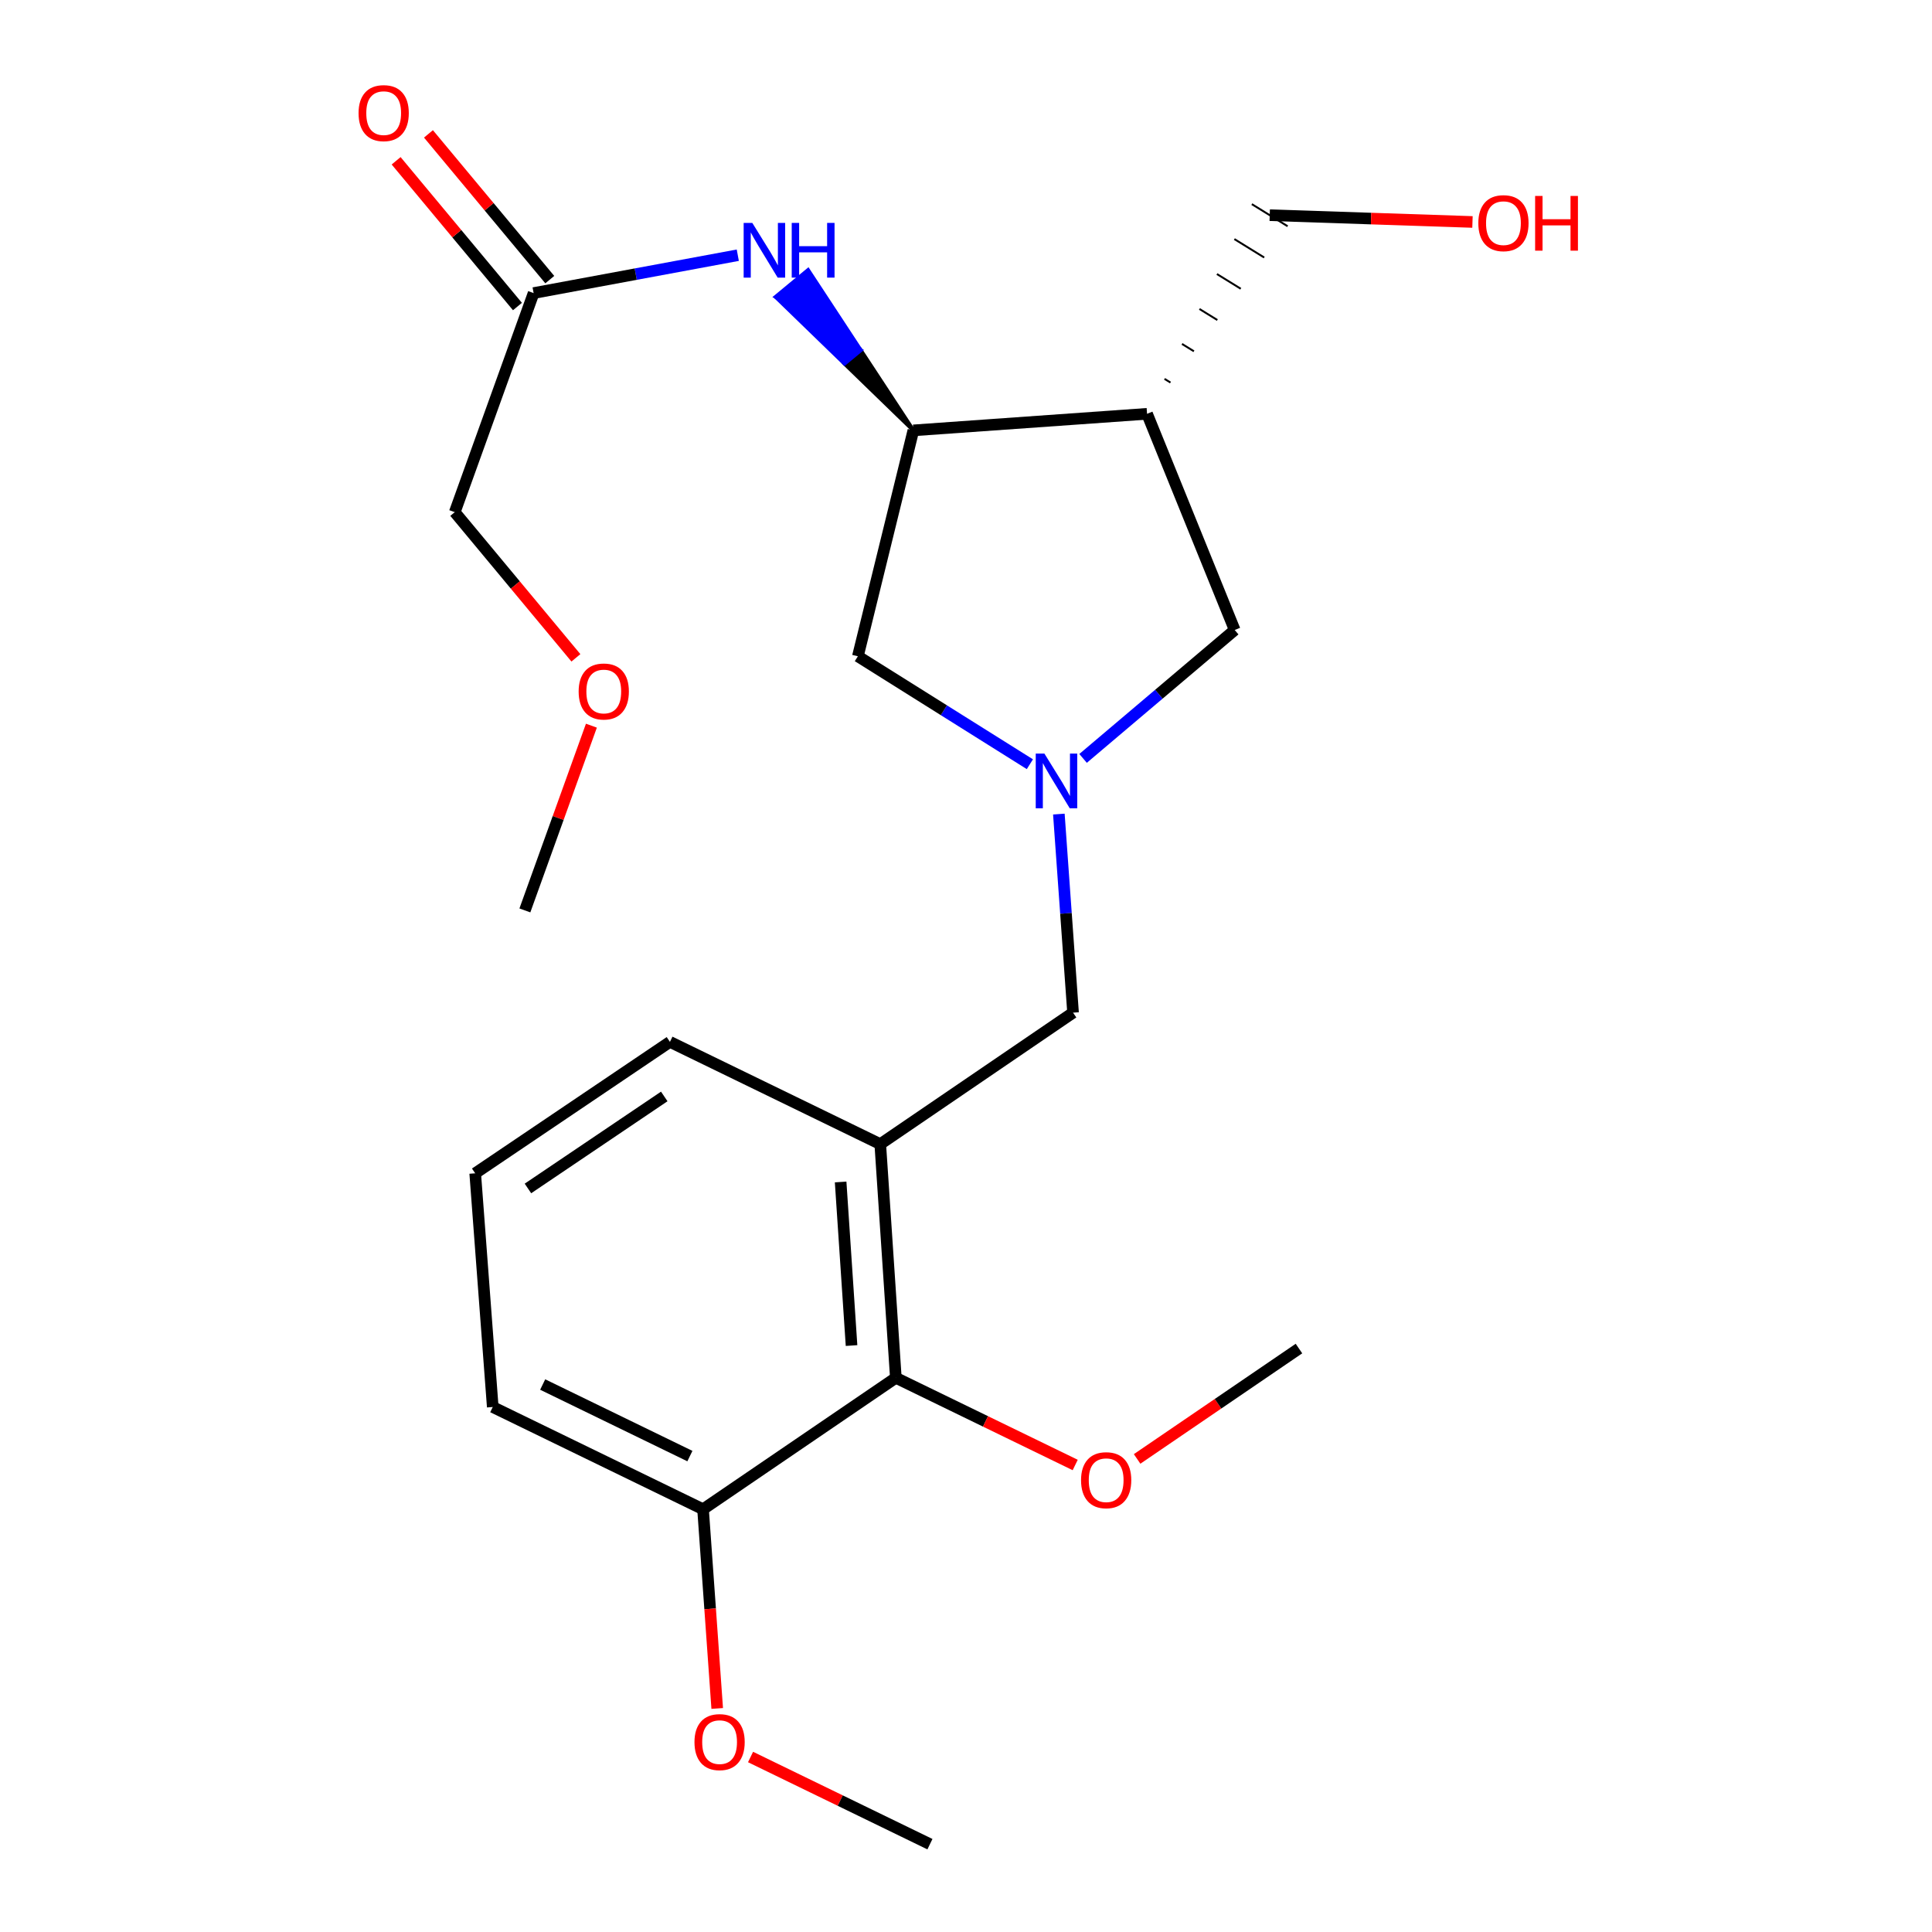 <?xml version='1.0' encoding='iso-8859-1'?>
<svg version='1.1' baseProfile='full'
              xmlns='http://www.w3.org/2000/svg'
                      xmlns:rdkit='http://www.rdkit.org/xml'
                      xmlns:xlink='http://www.w3.org/1999/xlink'
                  xml:space='preserve'
width='1000px' height='1000px' viewBox='0 0 1000 1000'>
<!-- END OF HEADER -->
<rect style='opacity:1.0;fill:#FFFFFF;stroke:none' width='1000' height='1000' x='0' y='0'> </rect>
<path class='bond-5' d='M 548.064,421.368 L 551.738,472.761' style='fill:none;fill-rule:evenodd;stroke:#0000FF;stroke-width:6px;stroke-linecap:butt;stroke-linejoin:miter;stroke-opacity:1' />
<path class='bond-5' d='M 551.738,472.761 L 555.411,524.154' style='fill:none;fill-rule:evenodd;stroke:#000000;stroke-width:6px;stroke-linecap:butt;stroke-linejoin:miter;stroke-opacity:1' />
<path class='bond-6' d='M 560.598,392.547 L 599.84,359.315' style='fill:none;fill-rule:evenodd;stroke:#0000FF;stroke-width:6px;stroke-linecap:butt;stroke-linejoin:miter;stroke-opacity:1' />
<path class='bond-6' d='M 599.84,359.315 L 639.081,326.083' style='fill:none;fill-rule:evenodd;stroke:#000000;stroke-width:6px;stroke-linecap:butt;stroke-linejoin:miter;stroke-opacity:1' />
<path class='bond-7' d='M 533.062,395.557 L 488.548,367.623' style='fill:none;fill-rule:evenodd;stroke:#0000FF;stroke-width:6px;stroke-linecap:butt;stroke-linejoin:miter;stroke-opacity:1' />
<path class='bond-7' d='M 488.548,367.623 L 444.034,339.689' style='fill:none;fill-rule:evenodd;stroke:#000000;stroke-width:6px;stroke-linecap:butt;stroke-linejoin:miter;stroke-opacity:1' />
<path class='bond-0' d='M 593.714,214.186 L 639.081,326.083' style='fill:none;fill-rule:evenodd;stroke:#000000;stroke-width:6px;stroke-linecap:butt;stroke-linejoin:miter;stroke-opacity:1' />
<path class='bond-12' d='M 605.841,198.005 L 602.754,196.099' style='fill:none;fill-rule:evenodd;stroke:#000000;stroke-width:1.0px;stroke-linecap:butt;stroke-linejoin:miter;stroke-opacity:1' />
<path class='bond-12' d='M 617.967,181.825 L 611.793,178.012' style='fill:none;fill-rule:evenodd;stroke:#000000;stroke-width:1.0px;stroke-linecap:butt;stroke-linejoin:miter;stroke-opacity:1' />
<path class='bond-12' d='M 630.093,165.644 L 620.832,159.924' style='fill:none;fill-rule:evenodd;stroke:#000000;stroke-width:1.0px;stroke-linecap:butt;stroke-linejoin:miter;stroke-opacity:1' />
<path class='bond-12' d='M 642.219,149.464 L 629.871,141.837' style='fill:none;fill-rule:evenodd;stroke:#000000;stroke-width:1.0px;stroke-linecap:butt;stroke-linejoin:miter;stroke-opacity:1' />
<path class='bond-12' d='M 654.345,133.284 L 638.91,123.75' style='fill:none;fill-rule:evenodd;stroke:#000000;stroke-width:1.0px;stroke-linecap:butt;stroke-linejoin:miter;stroke-opacity:1' />
<path class='bond-12' d='M 666.471,117.103 L 647.949,105.663' style='fill:none;fill-rule:evenodd;stroke:#000000;stroke-width:1.0px;stroke-linecap:butt;stroke-linejoin:miter;stroke-opacity:1' />
<path class='bond-23' d='M 593.714,214.186 L 472.758,222.761' style='fill:none;fill-rule:evenodd;stroke:#000000;stroke-width:6px;stroke-linecap:butt;stroke-linejoin:miter;stroke-opacity:1' />
<path class='bond-1' d='M 455.62,592.197 L 555.411,524.154' style='fill:none;fill-rule:evenodd;stroke:#000000;stroke-width:6px;stroke-linecap:butt;stroke-linejoin:miter;stroke-opacity:1' />
<path class='bond-4' d='M 455.62,592.197 L 463.687,713.153' style='fill:none;fill-rule:evenodd;stroke:#000000;stroke-width:6px;stroke-linecap:butt;stroke-linejoin:miter;stroke-opacity:1' />
<path class='bond-4' d='M 435.109,611.789 L 440.756,696.458' style='fill:none;fill-rule:evenodd;stroke:#000000;stroke-width:6px;stroke-linecap:butt;stroke-linejoin:miter;stroke-opacity:1' />
<path class='bond-13' d='M 455.62,592.197 L 346.759,539.272' style='fill:none;fill-rule:evenodd;stroke:#000000;stroke-width:6px;stroke-linecap:butt;stroke-linejoin:miter;stroke-opacity:1' />
<path class='bond-2' d='M 472.758,222.761 L 444.034,339.689' style='fill:none;fill-rule:evenodd;stroke:#000000;stroke-width:6px;stroke-linecap:butt;stroke-linejoin:miter;stroke-opacity:1' />
<path class='bond-3' d='M 472.758,222.761 L 445.507,181.272 L 437.12,188.21 Z' style='fill:#000000;fill-rule:evenodd;fill-opacity:1;stroke:#000000;stroke-width:2px;stroke-linecap:butt;stroke-linejoin:miter;stroke-opacity:1;' />
<path class='bond-3' d='M 445.507,181.272 L 401.481,153.659 L 418.257,139.784 Z' style='fill:#0000FF;fill-rule:evenodd;fill-opacity:1;stroke:#0000FF;stroke-width:2px;stroke-linecap:butt;stroke-linejoin:miter;stroke-opacity:1;' />
<path class='bond-3' d='M 445.507,181.272 L 437.12,188.21 L 401.481,153.659 Z' style='fill:#0000FF;fill-rule:evenodd;fill-opacity:1;stroke:#0000FF;stroke-width:2px;stroke-linecap:butt;stroke-linejoin:miter;stroke-opacity:1;' />
<path class='bond-8' d='M 381.879,132.092 L 329.039,141.893' style='fill:none;fill-rule:evenodd;stroke:#0000FF;stroke-width:6px;stroke-linecap:butt;stroke-linejoin:miter;stroke-opacity:1' />
<path class='bond-8' d='M 329.039,141.893 L 276.2,151.694' style='fill:none;fill-rule:evenodd;stroke:#000000;stroke-width:6px;stroke-linecap:butt;stroke-linejoin:miter;stroke-opacity:1' />
<path class='bond-9' d='M 463.687,713.153 L 363.896,781.184' style='fill:none;fill-rule:evenodd;stroke:#000000;stroke-width:6px;stroke-linecap:butt;stroke-linejoin:miter;stroke-opacity:1' />
<path class='bond-11' d='M 463.687,713.153 L 510.105,735.715' style='fill:none;fill-rule:evenodd;stroke:#000000;stroke-width:6px;stroke-linecap:butt;stroke-linejoin:miter;stroke-opacity:1' />
<path class='bond-11' d='M 510.105,735.715 L 556.523,758.277' style='fill:none;fill-rule:evenodd;stroke:#FF0000;stroke-width:6px;stroke-linecap:butt;stroke-linejoin:miter;stroke-opacity:1' />
<path class='bond-10' d='M 284.565,144.73 L 253.166,107.014' style='fill:none;fill-rule:evenodd;stroke:#000000;stroke-width:6px;stroke-linecap:butt;stroke-linejoin:miter;stroke-opacity:1' />
<path class='bond-10' d='M 253.166,107.014 L 221.768,69.298' style='fill:none;fill-rule:evenodd;stroke:#FF0000;stroke-width:6px;stroke-linecap:butt;stroke-linejoin:miter;stroke-opacity:1' />
<path class='bond-10' d='M 267.834,158.658 L 236.436,120.943' style='fill:none;fill-rule:evenodd;stroke:#000000;stroke-width:6px;stroke-linecap:butt;stroke-linejoin:miter;stroke-opacity:1' />
<path class='bond-10' d='M 236.436,120.943 L 205.037,83.227' style='fill:none;fill-rule:evenodd;stroke:#FF0000;stroke-width:6px;stroke-linecap:butt;stroke-linejoin:miter;stroke-opacity:1' />
<path class='bond-16' d='M 276.2,151.694 L 235.381,265.091' style='fill:none;fill-rule:evenodd;stroke:#000000;stroke-width:6px;stroke-linecap:butt;stroke-linejoin:miter;stroke-opacity:1' />
<path class='bond-14' d='M 363.896,781.184 L 367.561,832.739' style='fill:none;fill-rule:evenodd;stroke:#000000;stroke-width:6px;stroke-linecap:butt;stroke-linejoin:miter;stroke-opacity:1' />
<path class='bond-14' d='M 367.561,832.739 L 371.227,884.294' style='fill:none;fill-rule:evenodd;stroke:#FF0000;stroke-width:6px;stroke-linecap:butt;stroke-linejoin:miter;stroke-opacity:1' />
<path class='bond-24' d='M 363.896,781.184 L 255.047,728.271' style='fill:none;fill-rule:evenodd;stroke:#000000;stroke-width:6px;stroke-linecap:butt;stroke-linejoin:miter;stroke-opacity:1' />
<path class='bond-24' d='M 357.087,753.668 L 280.892,716.629' style='fill:none;fill-rule:evenodd;stroke:#000000;stroke-width:6px;stroke-linecap:butt;stroke-linejoin:miter;stroke-opacity:1' />
<path class='bond-20' d='M 588.569,755.141 L 630.455,726.576' style='fill:none;fill-rule:evenodd;stroke:#FF0000;stroke-width:6px;stroke-linecap:butt;stroke-linejoin:miter;stroke-opacity:1' />
<path class='bond-20' d='M 630.455,726.576 L 672.34,698.011' style='fill:none;fill-rule:evenodd;stroke:#000000;stroke-width:6px;stroke-linecap:butt;stroke-linejoin:miter;stroke-opacity:1' />
<path class='bond-15' d='M 657.21,111.383 L 709.681,113.135' style='fill:none;fill-rule:evenodd;stroke:#000000;stroke-width:6px;stroke-linecap:butt;stroke-linejoin:miter;stroke-opacity:1' />
<path class='bond-15' d='M 709.681,113.135 L 762.153,114.888' style='fill:none;fill-rule:evenodd;stroke:#FF0000;stroke-width:6px;stroke-linecap:butt;stroke-linejoin:miter;stroke-opacity:1' />
<path class='bond-17' d='M 346.759,539.272 L 245.964,607.303' style='fill:none;fill-rule:evenodd;stroke:#000000;stroke-width:6px;stroke-linecap:butt;stroke-linejoin:miter;stroke-opacity:1' />
<path class='bond-17' d='M 343.818,567.521 L 273.262,615.142' style='fill:none;fill-rule:evenodd;stroke:#000000;stroke-width:6px;stroke-linecap:butt;stroke-linejoin:miter;stroke-opacity:1' />
<path class='bond-21' d='M 388.485,909.421 L 434.909,931.983' style='fill:none;fill-rule:evenodd;stroke:#FF0000;stroke-width:6px;stroke-linecap:butt;stroke-linejoin:miter;stroke-opacity:1' />
<path class='bond-21' d='M 434.909,931.983 L 481.333,954.545' style='fill:none;fill-rule:evenodd;stroke:#000000;stroke-width:6px;stroke-linecap:butt;stroke-linejoin:miter;stroke-opacity:1' />
<path class='bond-18' d='M 235.381,265.091 L 266.736,302.793' style='fill:none;fill-rule:evenodd;stroke:#000000;stroke-width:6px;stroke-linecap:butt;stroke-linejoin:miter;stroke-opacity:1' />
<path class='bond-18' d='M 266.736,302.793 L 298.09,340.496' style='fill:none;fill-rule:evenodd;stroke:#FF0000;stroke-width:6px;stroke-linecap:butt;stroke-linejoin:miter;stroke-opacity:1' />
<path class='bond-19' d='M 245.964,607.303 L 255.047,728.271' style='fill:none;fill-rule:evenodd;stroke:#000000;stroke-width:6px;stroke-linecap:butt;stroke-linejoin:miter;stroke-opacity:1' />
<path class='bond-22' d='M 306.108,375.604 L 288.892,423.416' style='fill:none;fill-rule:evenodd;stroke:#FF0000;stroke-width:6px;stroke-linecap:butt;stroke-linejoin:miter;stroke-opacity:1' />
<path class='bond-22' d='M 288.892,423.416 L 271.676,471.228' style='fill:none;fill-rule:evenodd;stroke:#000000;stroke-width:6px;stroke-linecap:butt;stroke-linejoin:miter;stroke-opacity:1' />
<path  class='atom-0' d='M 540.576 390.041
L 549.856 405.041
Q 550.776 406.521, 552.256 409.201
Q 553.736 411.881, 553.816 412.041
L 553.816 390.041
L 557.576 390.041
L 557.576 418.361
L 553.696 418.361
L 543.736 401.961
Q 542.576 400.041, 541.336 397.841
Q 540.136 395.641, 539.776 394.961
L 539.776 418.361
L 536.096 418.361
L 536.096 390.041
L 540.576 390.041
' fill='#0000FF'/>
<path  class='atom-4' d='M 389.396 115.377
L 398.676 130.377
Q 399.596 131.857, 401.076 134.537
Q 402.556 137.217, 402.636 137.377
L 402.636 115.377
L 406.396 115.377
L 406.396 143.697
L 402.516 143.697
L 392.556 127.297
Q 391.396 125.377, 390.156 123.177
Q 388.956 120.977, 388.596 120.297
L 388.596 143.697
L 384.916 143.697
L 384.916 115.377
L 389.396 115.377
' fill='#0000FF'/>
<path  class='atom-4' d='M 409.796 115.377
L 413.636 115.377
L 413.636 127.417
L 428.116 127.417
L 428.116 115.377
L 431.956 115.377
L 431.956 143.697
L 428.116 143.697
L 428.116 130.617
L 413.636 130.617
L 413.636 143.697
L 409.796 143.697
L 409.796 115.377
' fill='#0000FF'/>
<path  class='atom-11' d='M 185.59 58.55
Q 185.59 51.75, 188.95 47.95
Q 192.31 44.15, 198.59 44.15
Q 204.87 44.15, 208.23 47.95
Q 211.59 51.75, 211.59 58.55
Q 211.59 65.43, 208.19 69.35
Q 204.79 73.23, 198.59 73.23
Q 192.35 73.23, 188.95 69.35
Q 185.59 65.47, 185.59 58.55
M 198.59 70.03
Q 202.91 70.03, 205.23 67.15
Q 207.59 64.23, 207.59 58.55
Q 207.59 52.99, 205.23 50.19
Q 202.91 47.35, 198.59 47.35
Q 194.27 47.35, 191.91 50.15
Q 189.59 52.95, 189.59 58.55
Q 189.59 64.27, 191.91 67.15
Q 194.27 70.03, 198.59 70.03
' fill='#FF0000'/>
<path  class='atom-12' d='M 559.549 766.146
Q 559.549 759.346, 562.909 755.546
Q 566.269 751.746, 572.549 751.746
Q 578.829 751.746, 582.189 755.546
Q 585.549 759.346, 585.549 766.146
Q 585.549 773.026, 582.149 776.946
Q 578.749 780.826, 572.549 780.826
Q 566.309 780.826, 562.909 776.946
Q 559.549 773.066, 559.549 766.146
M 572.549 777.626
Q 576.869 777.626, 579.189 774.746
Q 581.549 771.826, 581.549 766.146
Q 581.549 760.586, 579.189 757.786
Q 576.869 754.946, 572.549 754.946
Q 568.229 754.946, 565.869 757.746
Q 563.549 760.546, 563.549 766.146
Q 563.549 771.866, 565.869 774.746
Q 568.229 777.626, 572.549 777.626
' fill='#FF0000'/>
<path  class='atom-15' d='M 359.459 901.712
Q 359.459 894.912, 362.819 891.112
Q 366.179 887.312, 372.459 887.312
Q 378.739 887.312, 382.099 891.112
Q 385.459 894.912, 385.459 901.712
Q 385.459 908.592, 382.059 912.512
Q 378.659 916.392, 372.459 916.392
Q 366.219 916.392, 362.819 912.512
Q 359.459 908.632, 359.459 901.712
M 372.459 913.192
Q 376.779 913.192, 379.099 910.312
Q 381.459 907.392, 381.459 901.712
Q 381.459 896.152, 379.099 893.352
Q 376.779 890.512, 372.459 890.512
Q 368.139 890.512, 365.779 893.312
Q 363.459 896.112, 363.459 901.712
Q 363.459 907.432, 365.779 910.312
Q 368.139 913.192, 372.459 913.192
' fill='#FF0000'/>
<path  class='atom-16' d='M 765.178 115.503
Q 765.178 108.703, 768.538 104.903
Q 771.898 101.103, 778.178 101.103
Q 784.458 101.103, 787.818 104.903
Q 791.178 108.703, 791.178 115.503
Q 791.178 122.383, 787.778 126.303
Q 784.378 130.183, 778.178 130.183
Q 771.938 130.183, 768.538 126.303
Q 765.178 122.423, 765.178 115.503
M 778.178 126.983
Q 782.498 126.983, 784.818 124.103
Q 787.178 121.183, 787.178 115.503
Q 787.178 109.943, 784.818 107.143
Q 782.498 104.303, 778.178 104.303
Q 773.858 104.303, 771.498 107.103
Q 769.178 109.903, 769.178 115.503
Q 769.178 121.223, 771.498 124.103
Q 773.858 126.983, 778.178 126.983
' fill='#FF0000'/>
<path  class='atom-16' d='M 794.578 101.423
L 798.418 101.423
L 798.418 113.463
L 812.898 113.463
L 812.898 101.423
L 816.738 101.423
L 816.738 129.743
L 812.898 129.743
L 812.898 116.663
L 798.418 116.663
L 798.418 129.743
L 794.578 129.743
L 794.578 101.423
' fill='#FF0000'/>
<path  class='atom-19' d='M 299.507 357.911
Q 299.507 351.111, 302.867 347.311
Q 306.227 343.511, 312.507 343.511
Q 318.787 343.511, 322.147 347.311
Q 325.507 351.111, 325.507 357.911
Q 325.507 364.791, 322.107 368.711
Q 318.707 372.591, 312.507 372.591
Q 306.267 372.591, 302.867 368.711
Q 299.507 364.831, 299.507 357.911
M 312.507 369.391
Q 316.827 369.391, 319.147 366.511
Q 321.507 363.591, 321.507 357.911
Q 321.507 352.351, 319.147 349.551
Q 316.827 346.711, 312.507 346.711
Q 308.187 346.711, 305.827 349.511
Q 303.507 352.311, 303.507 357.911
Q 303.507 363.631, 305.827 366.511
Q 308.187 369.391, 312.507 369.391
' fill='#FF0000'/>
</svg>
